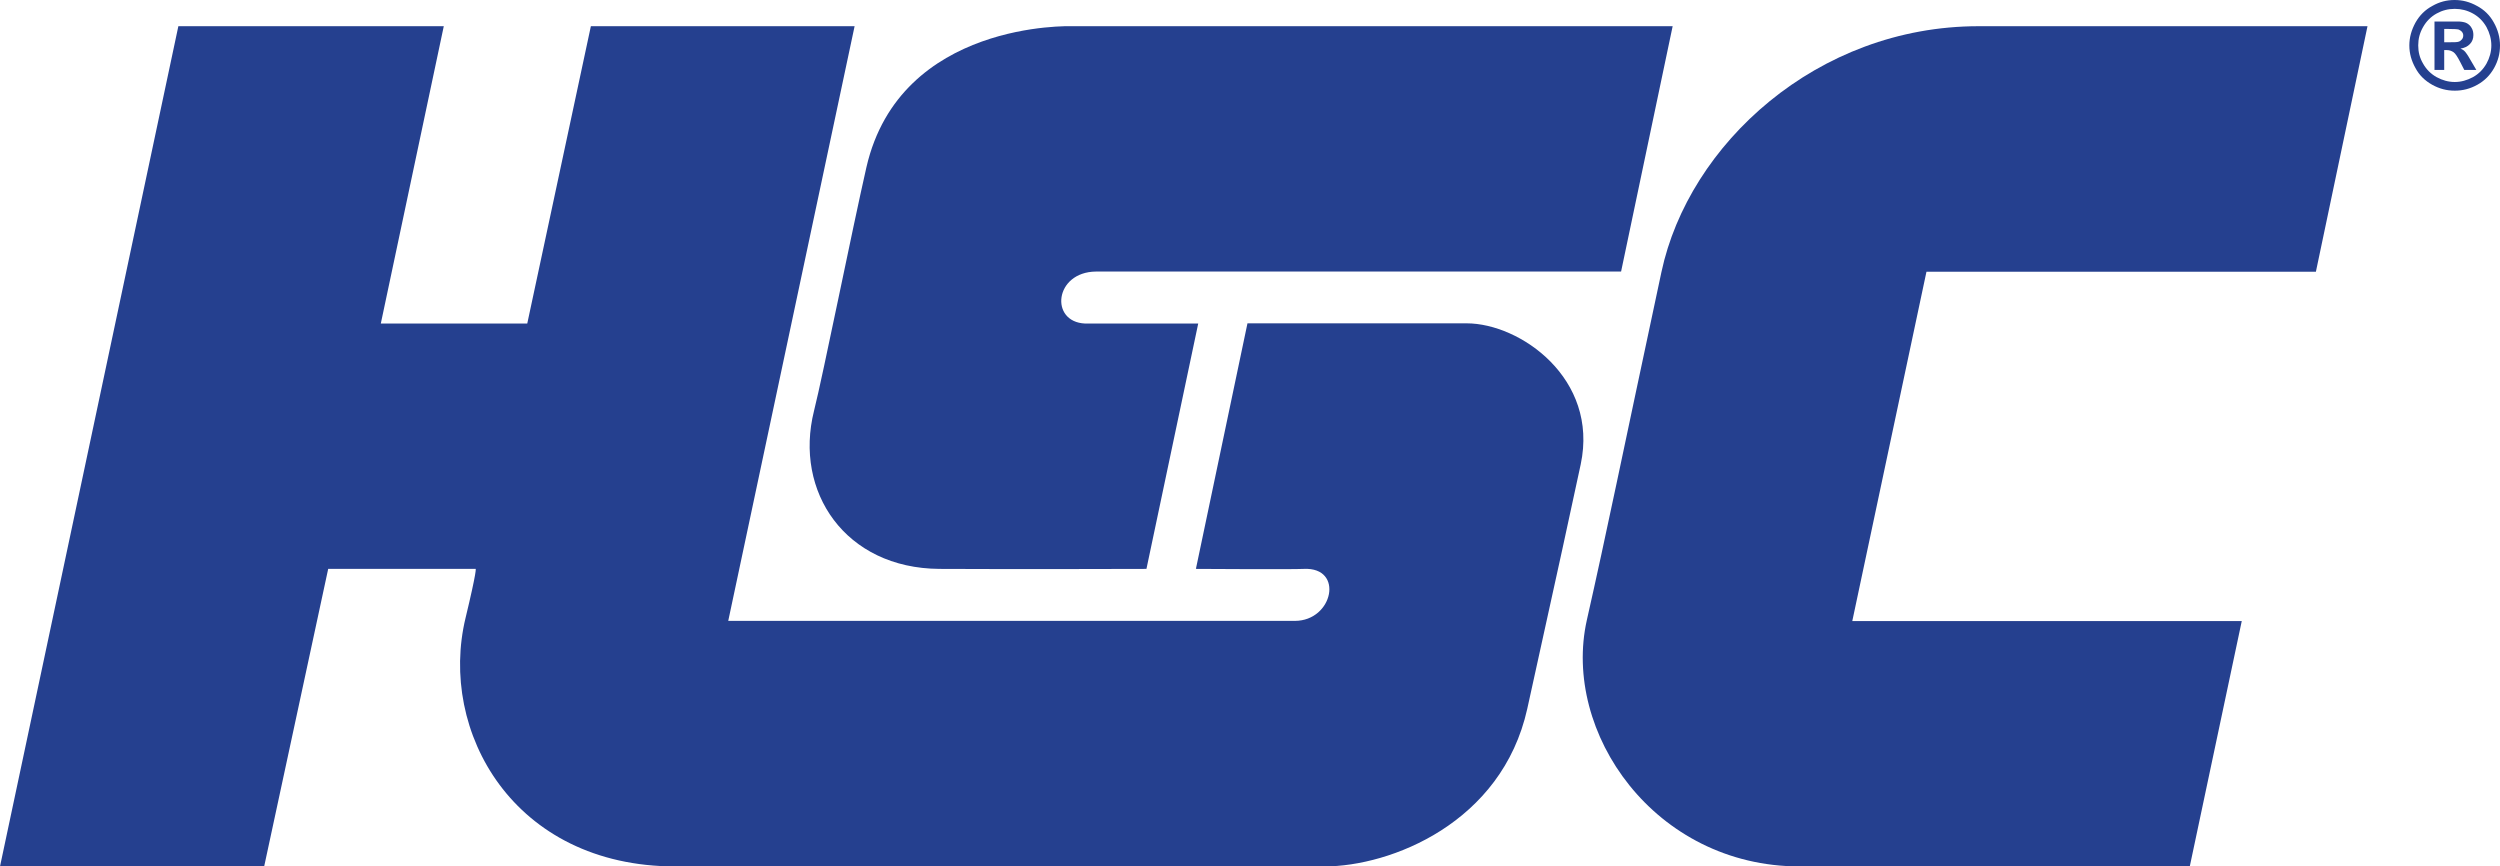 <?xml version="1.0" encoding="UTF-8"?> <svg xmlns="http://www.w3.org/2000/svg" xmlns:xlink="http://www.w3.org/1999/xlink" viewBox="0 0 118.3 41"><defs><style>.e{fill:#25408f;}.f{clip-path:url(#d);}.g{fill:none;}</style><clipPath id="d"><rect class="g" width="183.81" height="41"></rect></clipPath></defs><g id="a"></g><g id="b"><g id="c"><g class="f"><path class="e" d="M8.44,1.24L0,41H12.5l3.03-14.08h6.98s.07,.04-.48,2.32c-1.29,5.35,2.25,11.76,9.94,11.76,9.02,0,25.19,0,30.69,0,3.15,0,8.41-2.06,9.61-7.46,1.26-5.69,2.32-10.57,2.53-11.57,.86-4.06-2.87-6.67-5.4-6.67h-10.37l-2.44,11.62s4.59,.03,5.11,0c1.91-.09,1.39,2.46-.43,2.46h-26.81L40.44,1.24h-12.48l-3.01,14.07h-6.93L21,1.24H8.44Z"></path><path class="e" d="M76.71,12.85l2.44-11.61h-28.44s-8.11-.28-9.71,6.67c-.66,2.89-2.05,9.82-2.48,11.53-.96,3.83,1.48,7.45,5.93,7.48,3.49,.02,9.8,0,9.8,0l2.45-11.61h-5.35c-1.69-.07-1.46-2.44,.51-2.46h24.85Z"></path><path class="e" d="M109.59,12.85l2.44-11.61s-12.81,0-18.4,0c-7.65,0-13.72,5.59-15.01,11.63-1.9,8.89-2.58,12.27-3.53,16.47-1.19,5.31,3.2,11.66,10.08,11.66h18.45l2.46-11.61h-18.43l3.51-16.53h18.43Z"></path><path class="e" d="M116.15,0c.37,0,.72,.09,1.06,.28,.34,.18,.61,.44,.8,.79,.19,.34,.29,.7,.29,1.08s-.09,.73-.28,1.07c-.19,.34-.45,.6-.79,.79-.34,.19-.69,.28-1.07,.28s-.73-.09-1.07-.28c-.34-.19-.61-.45-.79-.79-.19-.34-.29-.69-.29-1.07s.1-.73,.29-1.08c.19-.34,.46-.61,.8-.79C115.43,.09,115.78,0,116.15,0m0,.42c-.3,0-.58,.07-.85,.22-.27,.15-.48,.36-.64,.64-.16,.28-.23,.56-.23,.87s.07,.59,.23,.86c.15,.27,.37,.49,.64,.64,.27,.15,.56,.23,.86,.23s.58-.08,.86-.23c.27-.15,.48-.36,.64-.64,.15-.27,.23-.56,.23-.86s-.08-.59-.23-.87c-.16-.28-.37-.49-.64-.64-.27-.15-.56-.22-.85-.22m-.97,2.87V1.02h.46c.43,0,.67,0,.73,0,.15,.01,.28,.04,.36,.09,.08,.05,.16,.12,.21,.22,.06,.1,.08,.21,.08,.33,0,.16-.05,.31-.16,.42-.11,.12-.26,.19-.45,.22,.07,.03,.12,.06,.16,.09,.04,.03,.09,.09,.15,.18,.02,.02,.07,.11,.17,.28l.27,.46h-.57l-.19-.37c-.13-.25-.23-.41-.32-.47s-.19-.1-.32-.1h-.12v.94h-.46Zm.46-1.29h.19c.27,0,.43,0,.5-.03,.06-.02,.11-.06,.15-.11,.04-.05,.06-.11,.06-.18s-.02-.12-.06-.17c-.04-.05-.09-.08-.15-.11-.07-.02-.23-.03-.5-.03h-.19v.62Z"></path></g></g></g></svg> 